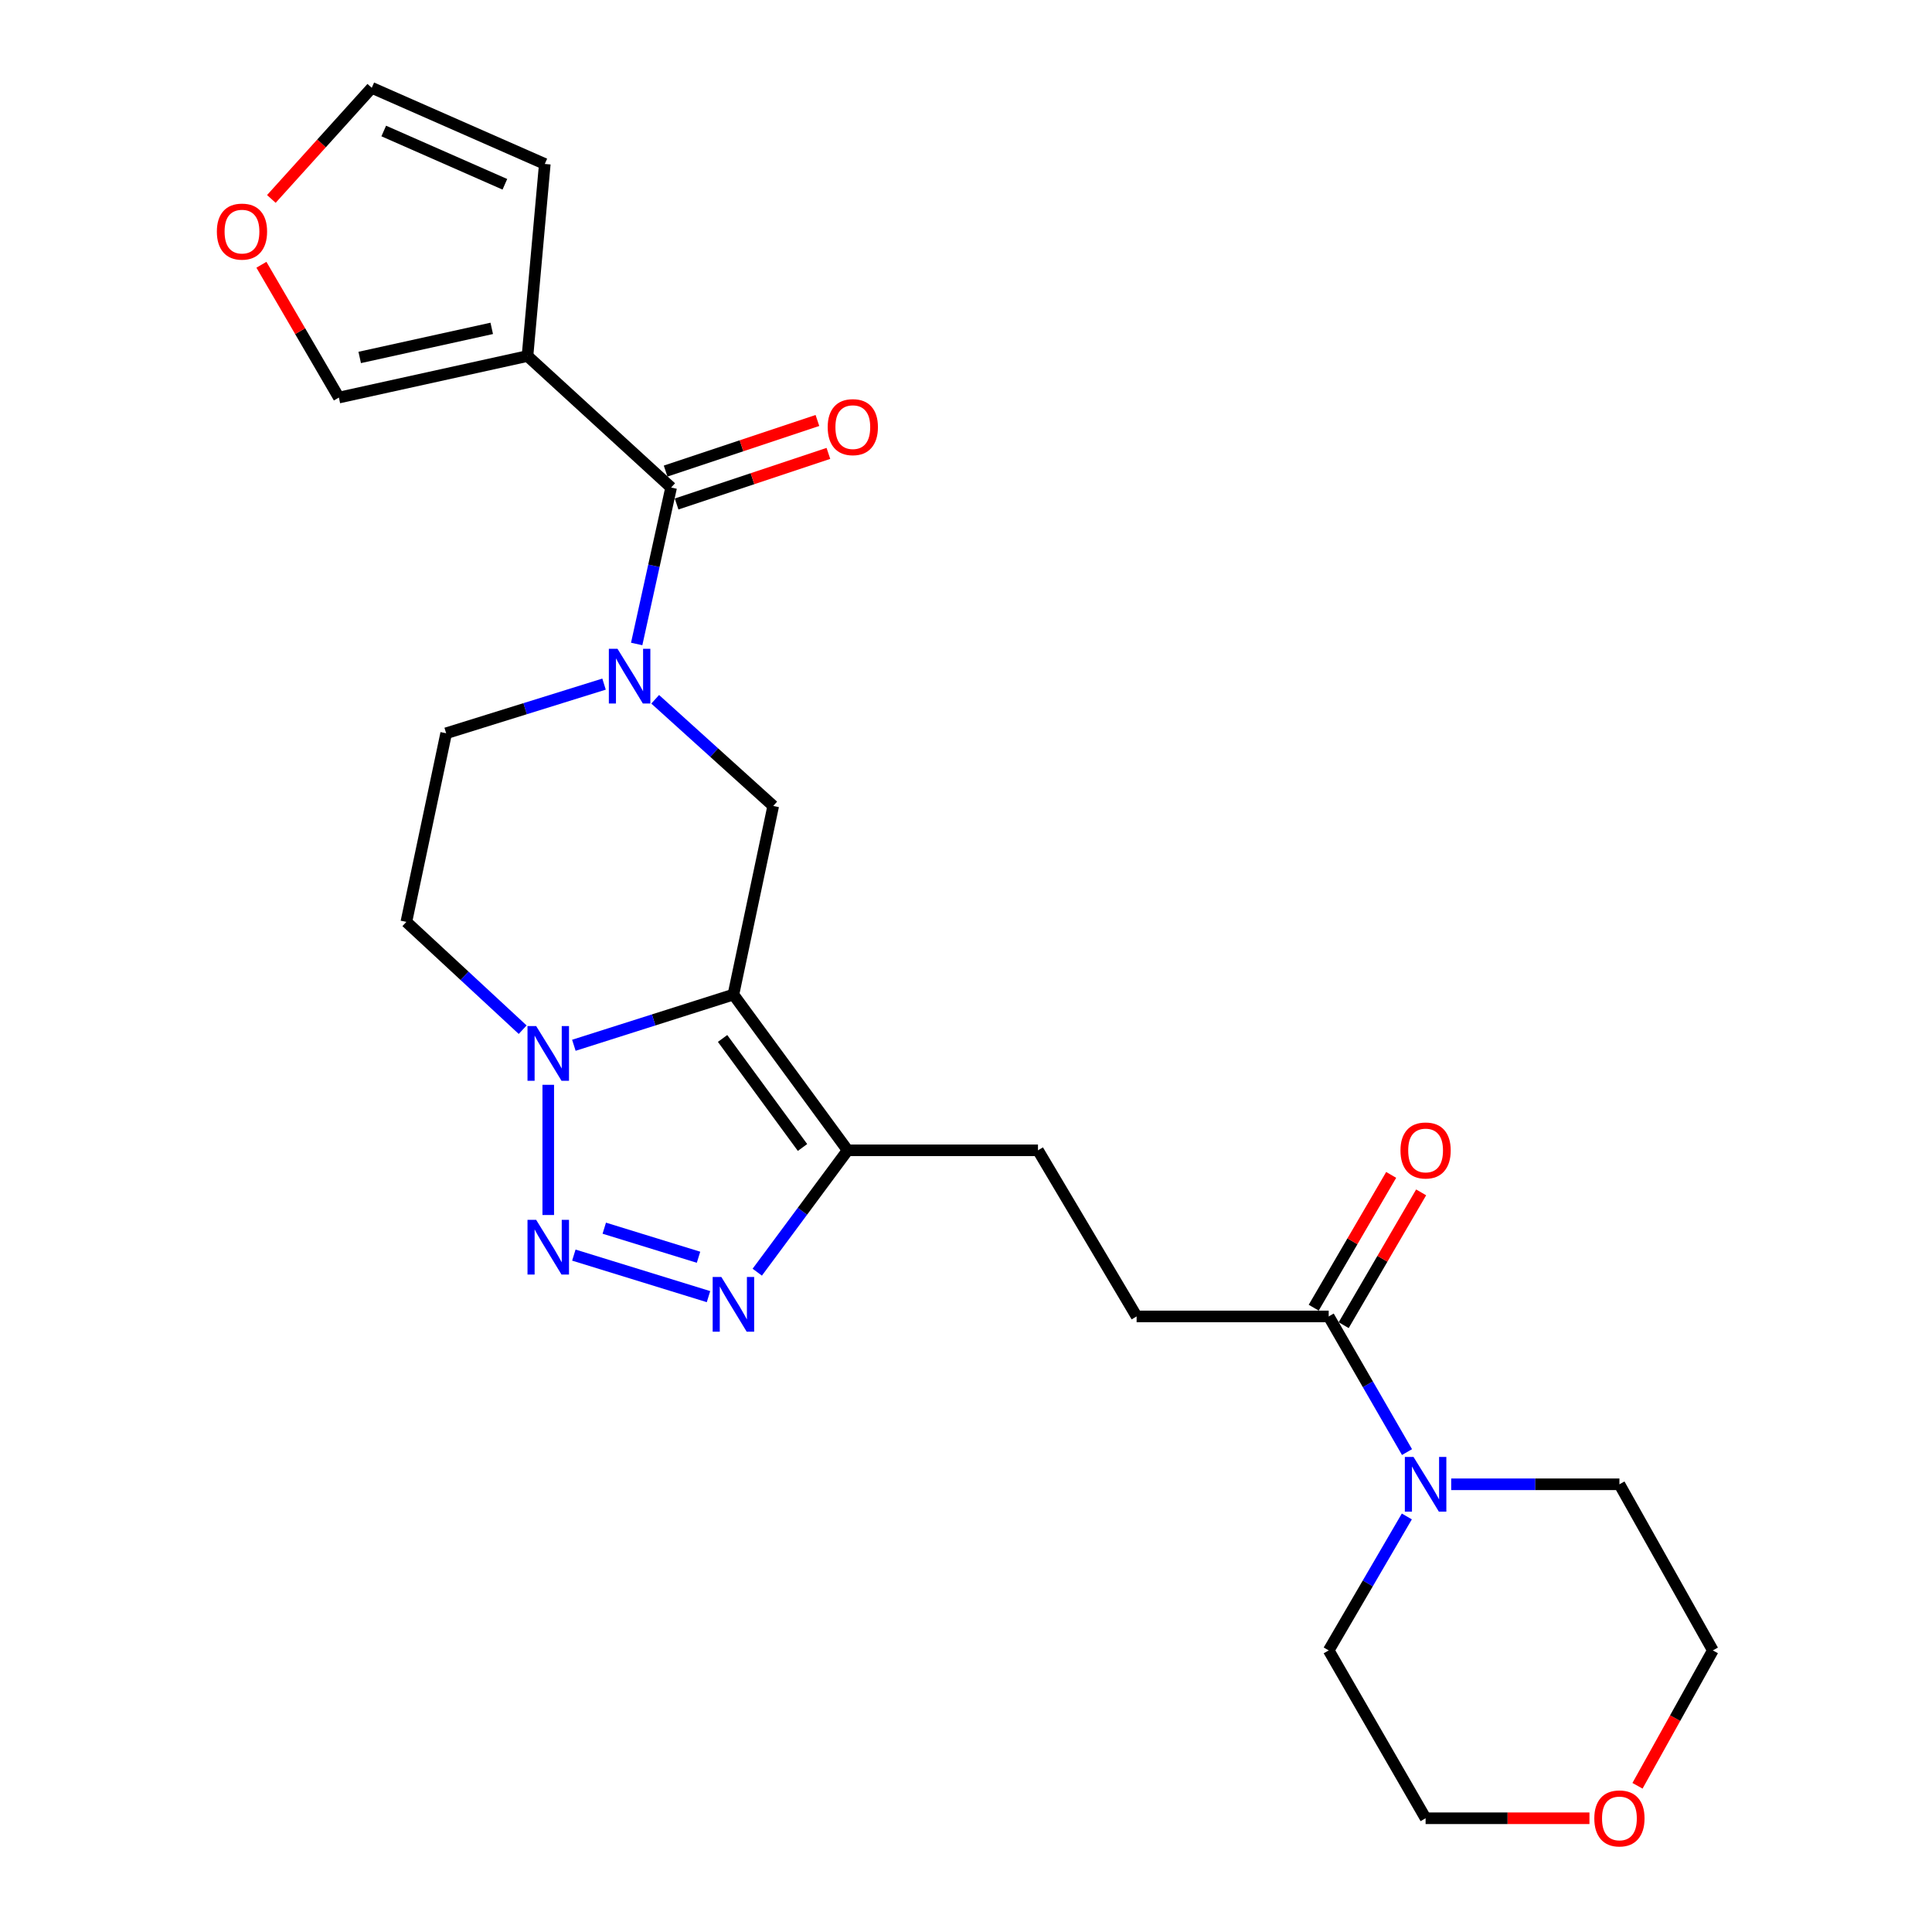 <?xml version='1.0' encoding='iso-8859-1'?>
<svg version='1.1' baseProfile='full'
              xmlns='http://www.w3.org/2000/svg'
                      xmlns:rdkit='http://www.rdkit.org/xml'
                      xmlns:xlink='http://www.w3.org/1999/xlink'
                  xml:space='preserve'
width='1000px' height='1000px' viewBox='0 0 1000 1000'>
<!-- END OF HEADER -->
<rect style='opacity:1.0;fill:#FFFFFF;stroke:none' width='1000' height='1000' x='0' y='0'> </rect>
<path class='bond-0' d='M 379.616,514.793 L 338.322,527.913' style='fill:none;fill-rule:evenodd;stroke:#000000;stroke-width:6px;stroke-linecap:butt;stroke-linejoin:miter;stroke-opacity:1' />
<path class='bond-0' d='M 338.322,527.913 L 297.029,541.033' style='fill:none;fill-rule:evenodd;stroke:#0000FF;stroke-width:6px;stroke-linecap:butt;stroke-linejoin:miter;stroke-opacity:1' />
<path class='bond-1' d='M 379.616,514.793 L 438.731,595.399' style='fill:none;fill-rule:evenodd;stroke:#000000;stroke-width:6px;stroke-linecap:butt;stroke-linejoin:miter;stroke-opacity:1' />
<path class='bond-1' d='M 374.001,537.505 L 415.382,593.929' style='fill:none;fill-rule:evenodd;stroke:#000000;stroke-width:6px;stroke-linecap:butt;stroke-linejoin:miter;stroke-opacity:1' />
<path class='bond-2' d='M 379.616,514.793 L 400.219,417.156' style='fill:none;fill-rule:evenodd;stroke:#000000;stroke-width:6px;stroke-linecap:butt;stroke-linejoin:miter;stroke-opacity:1' />
<path class='bond-3' d='M 283.775,628.887 L 283.775,561.495' style='fill:none;fill-rule:evenodd;stroke:#0000FF;stroke-width:6px;stroke-linecap:butt;stroke-linejoin:miter;stroke-opacity:1' />
<path class='bond-4' d='M 297.022,649.641 L 366.715,671.138' style='fill:none;fill-rule:evenodd;stroke:#0000FF;stroke-width:6px;stroke-linecap:butt;stroke-linejoin:miter;stroke-opacity:1' />
<path class='bond-4' d='M 312.77,635.704 L 361.555,650.752' style='fill:none;fill-rule:evenodd;stroke:#0000FF;stroke-width:6px;stroke-linecap:butt;stroke-linejoin:miter;stroke-opacity:1' />
<path class='bond-5' d='M 270.531,532.968 L 240.432,505.069' style='fill:none;fill-rule:evenodd;stroke:#0000FF;stroke-width:6px;stroke-linecap:butt;stroke-linejoin:miter;stroke-opacity:1' />
<path class='bond-5' d='M 240.432,505.069 L 210.332,477.169' style='fill:none;fill-rule:evenodd;stroke:#000000;stroke-width:6px;stroke-linecap:butt;stroke-linejoin:miter;stroke-opacity:1' />
<path class='bond-6' d='M 339.124,361.948 L 369.671,389.552' style='fill:none;fill-rule:evenodd;stroke:#0000FF;stroke-width:6px;stroke-linecap:butt;stroke-linejoin:miter;stroke-opacity:1' />
<path class='bond-6' d='M 369.671,389.552 L 400.219,417.156' style='fill:none;fill-rule:evenodd;stroke:#000000;stroke-width:6px;stroke-linecap:butt;stroke-linejoin:miter;stroke-opacity:1' />
<path class='bond-7' d='M 329.546,333.32 L 338.458,292.836' style='fill:none;fill-rule:evenodd;stroke:#0000FF;stroke-width:6px;stroke-linecap:butt;stroke-linejoin:miter;stroke-opacity:1' />
<path class='bond-7' d='M 338.458,292.836 L 347.37,252.352' style='fill:none;fill-rule:evenodd;stroke:#000000;stroke-width:6px;stroke-linecap:butt;stroke-linejoin:miter;stroke-opacity:1' />
<path class='bond-8' d='M 312.653,354.098 L 271.794,366.82' style='fill:none;fill-rule:evenodd;stroke:#0000FF;stroke-width:6px;stroke-linecap:butt;stroke-linejoin:miter;stroke-opacity:1' />
<path class='bond-8' d='M 271.794,366.82 L 230.935,379.542' style='fill:none;fill-rule:evenodd;stroke:#000000;stroke-width:6px;stroke-linecap:butt;stroke-linejoin:miter;stroke-opacity:1' />
<path class='bond-9' d='M 391.956,658.476 L 415.344,626.938' style='fill:none;fill-rule:evenodd;stroke:#0000FF;stroke-width:6px;stroke-linecap:butt;stroke-linejoin:miter;stroke-opacity:1' />
<path class='bond-9' d='M 415.344,626.938 L 438.731,595.399' style='fill:none;fill-rule:evenodd;stroke:#000000;stroke-width:6px;stroke-linecap:butt;stroke-linejoin:miter;stroke-opacity:1' />
<path class='bond-10' d='M 438.731,595.399 L 537.256,595.399' style='fill:none;fill-rule:evenodd;stroke:#000000;stroke-width:6px;stroke-linecap:butt;stroke-linejoin:miter;stroke-opacity:1' />
<path class='bond-11' d='M 347.37,252.352 L 273.029,184.278' style='fill:none;fill-rule:evenodd;stroke:#000000;stroke-width:6px;stroke-linecap:butt;stroke-linejoin:miter;stroke-opacity:1' />
<path class='bond-12' d='M 350.209,260.871 L 389.493,247.776' style='fill:none;fill-rule:evenodd;stroke:#000000;stroke-width:6px;stroke-linecap:butt;stroke-linejoin:miter;stroke-opacity:1' />
<path class='bond-12' d='M 389.493,247.776 L 428.776,234.682' style='fill:none;fill-rule:evenodd;stroke:#FF0000;stroke-width:6px;stroke-linecap:butt;stroke-linejoin:miter;stroke-opacity:1' />
<path class='bond-12' d='M 344.53,243.834 L 383.814,230.739' style='fill:none;fill-rule:evenodd;stroke:#000000;stroke-width:6px;stroke-linecap:butt;stroke-linejoin:miter;stroke-opacity:1' />
<path class='bond-12' d='M 383.814,230.739 L 423.097,217.645' style='fill:none;fill-rule:evenodd;stroke:#FF0000;stroke-width:6px;stroke-linecap:butt;stroke-linejoin:miter;stroke-opacity:1' />
<path class='bond-13' d='M 273.029,184.278 L 175.402,205.779' style='fill:none;fill-rule:evenodd;stroke:#000000;stroke-width:6px;stroke-linecap:butt;stroke-linejoin:miter;stroke-opacity:1' />
<path class='bond-13' d='M 254.523,169.964 L 186.184,185.015' style='fill:none;fill-rule:evenodd;stroke:#000000;stroke-width:6px;stroke-linecap:butt;stroke-linejoin:miter;stroke-opacity:1' />
<path class='bond-14' d='M 273.029,184.278 L 281.989,84.865' style='fill:none;fill-rule:evenodd;stroke:#000000;stroke-width:6px;stroke-linecap:butt;stroke-linejoin:miter;stroke-opacity:1' />
<path class='bond-15' d='M 728.266,751.597 L 707.999,716.49' style='fill:none;fill-rule:evenodd;stroke:#0000FF;stroke-width:6px;stroke-linecap:butt;stroke-linejoin:miter;stroke-opacity:1' />
<path class='bond-15' d='M 707.999,716.49 L 687.733,681.383' style='fill:none;fill-rule:evenodd;stroke:#000000;stroke-width:6px;stroke-linecap:butt;stroke-linejoin:miter;stroke-opacity:1' />
<path class='bond-16' d='M 728.177,784.913 L 707.955,819.581' style='fill:none;fill-rule:evenodd;stroke:#0000FF;stroke-width:6px;stroke-linecap:butt;stroke-linejoin:miter;stroke-opacity:1' />
<path class='bond-16' d='M 707.955,819.581 L 687.733,854.248' style='fill:none;fill-rule:evenodd;stroke:#000000;stroke-width:6px;stroke-linecap:butt;stroke-linejoin:miter;stroke-opacity:1' />
<path class='bond-17' d='M 751.136,768.265 L 794.673,768.265' style='fill:none;fill-rule:evenodd;stroke:#0000FF;stroke-width:6px;stroke-linecap:butt;stroke-linejoin:miter;stroke-opacity:1' />
<path class='bond-17' d='M 794.673,768.265 L 838.209,768.265' style='fill:none;fill-rule:evenodd;stroke:#000000;stroke-width:6px;stroke-linecap:butt;stroke-linejoin:miter;stroke-opacity:1' />
<path class='bond-18' d='M 687.733,681.383 L 588.31,681.383' style='fill:none;fill-rule:evenodd;stroke:#000000;stroke-width:6px;stroke-linecap:butt;stroke-linejoin:miter;stroke-opacity:1' />
<path class='bond-19' d='M 695.489,685.907 L 715.536,651.54' style='fill:none;fill-rule:evenodd;stroke:#000000;stroke-width:6px;stroke-linecap:butt;stroke-linejoin:miter;stroke-opacity:1' />
<path class='bond-19' d='M 715.536,651.54 L 735.583,617.172' style='fill:none;fill-rule:evenodd;stroke:#FF0000;stroke-width:6px;stroke-linecap:butt;stroke-linejoin:miter;stroke-opacity:1' />
<path class='bond-19' d='M 679.976,676.859 L 700.024,642.491' style='fill:none;fill-rule:evenodd;stroke:#000000;stroke-width:6px;stroke-linecap:butt;stroke-linejoin:miter;stroke-opacity:1' />
<path class='bond-19' d='M 700.024,642.491 L 720.071,608.123' style='fill:none;fill-rule:evenodd;stroke:#FF0000;stroke-width:6px;stroke-linecap:butt;stroke-linejoin:miter;stroke-opacity:1' />
<path class='bond-20' d='M 210.332,477.169 L 230.935,379.542' style='fill:none;fill-rule:evenodd;stroke:#000000;stroke-width:6px;stroke-linecap:butt;stroke-linejoin:miter;stroke-opacity:1' />
<path class='bond-21' d='M 175.402,205.779 L 155.355,171.411' style='fill:none;fill-rule:evenodd;stroke:#000000;stroke-width:6px;stroke-linecap:butt;stroke-linejoin:miter;stroke-opacity:1' />
<path class='bond-21' d='M 155.355,171.411 L 135.308,137.043' style='fill:none;fill-rule:evenodd;stroke:#FF0000;stroke-width:6px;stroke-linecap:butt;stroke-linejoin:miter;stroke-opacity:1' />
<path class='bond-22' d='M 281.989,84.865 L 192.423,45.455' style='fill:none;fill-rule:evenodd;stroke:#000000;stroke-width:6px;stroke-linecap:butt;stroke-linejoin:miter;stroke-opacity:1' />
<path class='bond-22' d='M 261.321,95.391 L 198.625,67.804' style='fill:none;fill-rule:evenodd;stroke:#000000;stroke-width:6px;stroke-linecap:butt;stroke-linejoin:miter;stroke-opacity:1' />
<path class='bond-23' d='M 140.45,102.97 L 166.437,74.212' style='fill:none;fill-rule:evenodd;stroke:#FF0000;stroke-width:6px;stroke-linecap:butt;stroke-linejoin:miter;stroke-opacity:1' />
<path class='bond-23' d='M 166.437,74.212 L 192.423,45.455' style='fill:none;fill-rule:evenodd;stroke:#000000;stroke-width:6px;stroke-linecap:butt;stroke-linejoin:miter;stroke-opacity:1' />
<path class='bond-24' d='M 537.256,595.399 L 588.31,681.383' style='fill:none;fill-rule:evenodd;stroke:#000000;stroke-width:6px;stroke-linecap:butt;stroke-linejoin:miter;stroke-opacity:1' />
<path class='bond-25' d='M 847.564,924.324 L 867.066,889.286' style='fill:none;fill-rule:evenodd;stroke:#FF0000;stroke-width:6px;stroke-linecap:butt;stroke-linejoin:miter;stroke-opacity:1' />
<path class='bond-25' d='M 867.066,889.286 L 886.569,854.248' style='fill:none;fill-rule:evenodd;stroke:#000000;stroke-width:6px;stroke-linecap:butt;stroke-linejoin:miter;stroke-opacity:1' />
<path class='bond-26' d='M 822.701,941.13 L 780.295,941.13' style='fill:none;fill-rule:evenodd;stroke:#FF0000;stroke-width:6px;stroke-linecap:butt;stroke-linejoin:miter;stroke-opacity:1' />
<path class='bond-26' d='M 780.295,941.13 L 737.888,941.13' style='fill:none;fill-rule:evenodd;stroke:#000000;stroke-width:6px;stroke-linecap:butt;stroke-linejoin:miter;stroke-opacity:1' />
<path class='bond-27' d='M 687.733,854.248 L 737.888,941.13' style='fill:none;fill-rule:evenodd;stroke:#000000;stroke-width:6px;stroke-linecap:butt;stroke-linejoin:miter;stroke-opacity:1' />
<path class='bond-28' d='M 838.209,768.265 L 886.569,854.248' style='fill:none;fill-rule:evenodd;stroke:#000000;stroke-width:6px;stroke-linecap:butt;stroke-linejoin:miter;stroke-opacity:1' />
<path  class='atom-1' d='M 277.515 631.395
L 286.795 646.395
Q 287.715 647.875, 289.195 650.555
Q 290.675 653.235, 290.755 653.395
L 290.755 631.395
L 294.515 631.395
L 294.515 659.715
L 290.635 659.715
L 280.675 643.315
Q 279.515 641.395, 278.275 639.195
Q 277.075 636.995, 276.715 636.315
L 276.715 659.715
L 273.035 659.715
L 273.035 631.395
L 277.515 631.395
' fill='#0000FF'/>
<path  class='atom-2' d='M 277.515 531.084
L 286.795 546.084
Q 287.715 547.564, 289.195 550.244
Q 290.675 552.924, 290.755 553.084
L 290.755 531.084
L 294.515 531.084
L 294.515 559.404
L 290.635 559.404
L 280.675 543.004
Q 279.515 541.084, 278.275 538.884
Q 277.075 536.684, 276.715 536.004
L 276.715 559.404
L 273.035 559.404
L 273.035 531.084
L 277.515 531.084
' fill='#0000FF'/>
<path  class='atom-3' d='M 319.619 335.819
L 328.899 350.819
Q 329.819 352.299, 331.299 354.979
Q 332.779 357.659, 332.859 357.819
L 332.859 335.819
L 336.619 335.819
L 336.619 364.139
L 332.739 364.139
L 322.779 347.739
Q 321.619 345.819, 320.379 343.619
Q 319.179 341.419, 318.819 340.739
L 318.819 364.139
L 315.139 364.139
L 315.139 335.819
L 319.619 335.819
' fill='#0000FF'/>
<path  class='atom-4' d='M 373.356 660.957
L 382.636 675.957
Q 383.556 677.437, 385.036 680.117
Q 386.516 682.797, 386.596 682.957
L 386.596 660.957
L 390.356 660.957
L 390.356 689.277
L 386.476 689.277
L 376.516 672.877
Q 375.356 670.957, 374.116 668.757
Q 372.916 666.557, 372.556 665.877
L 372.556 689.277
L 368.876 689.277
L 368.876 660.957
L 373.356 660.957
' fill='#0000FF'/>
<path  class='atom-9' d='M 731.628 754.105
L 740.908 769.105
Q 741.828 770.585, 743.308 773.265
Q 744.788 775.945, 744.868 776.105
L 744.868 754.105
L 748.628 754.105
L 748.628 782.425
L 744.748 782.425
L 734.788 766.025
Q 733.628 764.105, 732.388 761.905
Q 731.188 759.705, 730.828 759.025
L 730.828 782.425
L 727.148 782.425
L 727.148 754.105
L 731.628 754.105
' fill='#0000FF'/>
<path  class='atom-15' d='M 112.247 119.875
Q 112.247 113.075, 115.607 109.275
Q 118.967 105.475, 125.247 105.475
Q 131.527 105.475, 134.887 109.275
Q 138.247 113.075, 138.247 119.875
Q 138.247 126.755, 134.847 130.675
Q 131.447 134.555, 125.247 134.555
Q 119.007 134.555, 115.607 130.675
Q 112.247 126.795, 112.247 119.875
M 125.247 131.355
Q 129.567 131.355, 131.887 128.475
Q 134.247 125.555, 134.247 119.875
Q 134.247 114.315, 131.887 111.515
Q 129.567 108.675, 125.247 108.675
Q 120.927 108.675, 118.567 111.475
Q 116.247 114.275, 116.247 119.875
Q 116.247 125.595, 118.567 128.475
Q 120.927 131.355, 125.247 131.355
' fill='#FF0000'/>
<path  class='atom-17' d='M 428.415 221.084
Q 428.415 214.284, 431.775 210.484
Q 435.135 206.684, 441.415 206.684
Q 447.695 206.684, 451.055 210.484
Q 454.415 214.284, 454.415 221.084
Q 454.415 227.964, 451.015 231.884
Q 447.615 235.764, 441.415 235.764
Q 435.175 235.764, 431.775 231.884
Q 428.415 228.004, 428.415 221.084
M 441.415 232.564
Q 445.735 232.564, 448.055 229.684
Q 450.415 226.764, 450.415 221.084
Q 450.415 215.524, 448.055 212.724
Q 445.735 209.884, 441.415 209.884
Q 437.095 209.884, 434.735 212.684
Q 432.415 215.484, 432.415 221.084
Q 432.415 226.804, 434.735 229.684
Q 437.095 232.564, 441.415 232.564
' fill='#FF0000'/>
<path  class='atom-19' d='M 724.888 595.479
Q 724.888 588.679, 728.248 584.879
Q 731.608 581.079, 737.888 581.079
Q 744.168 581.079, 747.528 584.879
Q 750.888 588.679, 750.888 595.479
Q 750.888 602.359, 747.488 606.279
Q 744.088 610.159, 737.888 610.159
Q 731.648 610.159, 728.248 606.279
Q 724.888 602.399, 724.888 595.479
M 737.888 606.959
Q 742.208 606.959, 744.528 604.079
Q 746.888 601.159, 746.888 595.479
Q 746.888 589.919, 744.528 587.119
Q 742.208 584.279, 737.888 584.279
Q 733.568 584.279, 731.208 587.079
Q 728.888 589.879, 728.888 595.479
Q 728.888 601.199, 731.208 604.079
Q 733.568 606.959, 737.888 606.959
' fill='#FF0000'/>
<path  class='atom-21' d='M 825.209 941.21
Q 825.209 934.41, 828.569 930.61
Q 831.929 926.81, 838.209 926.81
Q 844.489 926.81, 847.849 930.61
Q 851.209 934.41, 851.209 941.21
Q 851.209 948.09, 847.809 952.01
Q 844.409 955.89, 838.209 955.89
Q 831.969 955.89, 828.569 952.01
Q 825.209 948.13, 825.209 941.21
M 838.209 952.69
Q 842.529 952.69, 844.849 949.81
Q 847.209 946.89, 847.209 941.21
Q 847.209 935.65, 844.849 932.85
Q 842.529 930.01, 838.209 930.01
Q 833.889 930.01, 831.529 932.81
Q 829.209 935.61, 829.209 941.21
Q 829.209 946.93, 831.529 949.81
Q 833.889 952.69, 838.209 952.69
' fill='#FF0000'/>
</svg>
